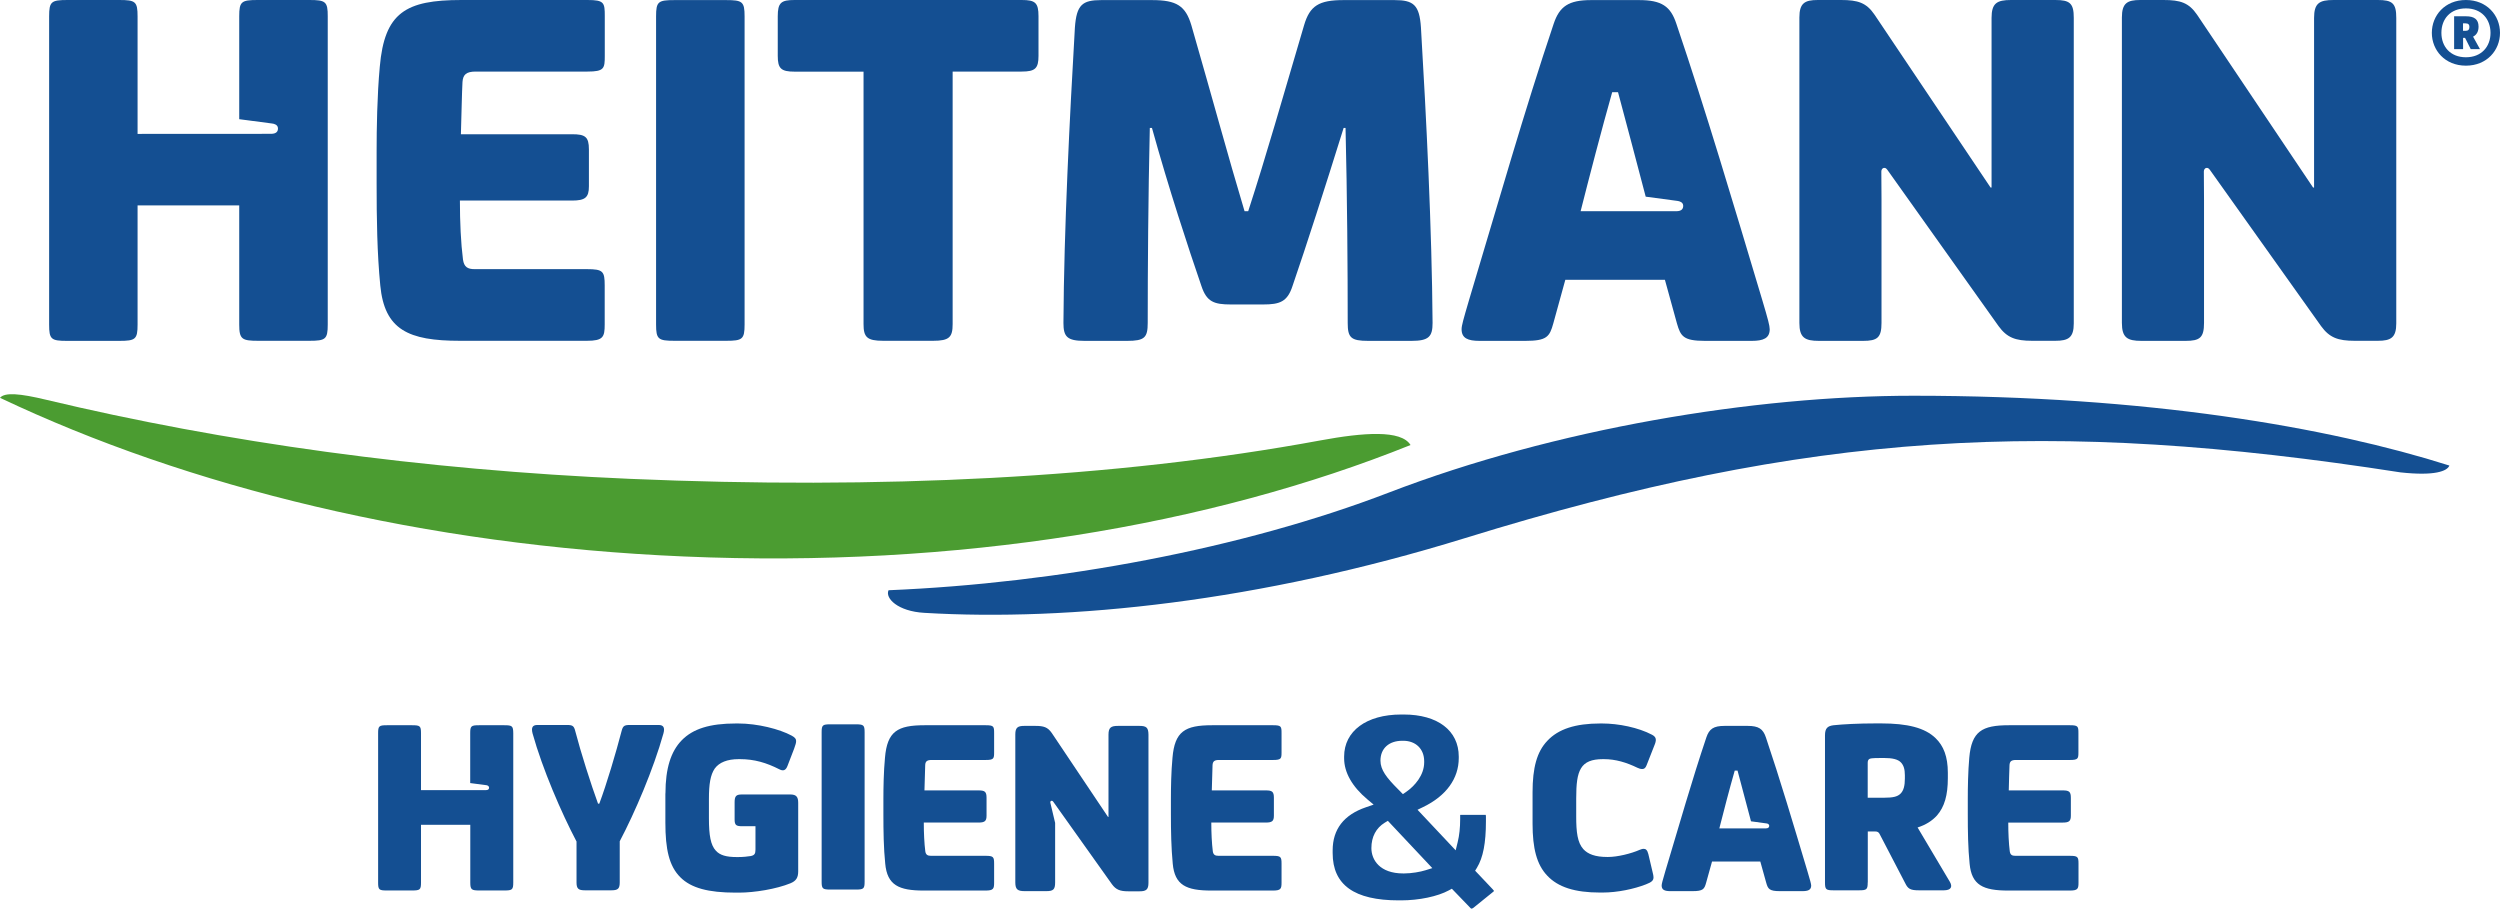 <?xml version="1.0" encoding="UTF-8"?> <svg xmlns="http://www.w3.org/2000/svg" width="207" height="76" viewBox="0 0 207 76" fill="none"><path d="M38.08 16.614C38.08 18.403 38.163 20.151 38.335 21.494C38.424 22.106 38.72 22.285 39.291 22.285H48.59C49.938 22.285 50.069 22.464 50.069 23.641V26.869C50.069 27.908 49.938 28.218 48.59 28.218H38.08C33.806 28.218 31.838 27.302 31.487 23.634C31.225 20.971 31.184 18.094 31.184 15.217V12.553C31.184 10.681 31.225 7.928 31.446 5.527C31.838 1.046 33.579 0 38.211 0H48.638C50.035 0 50.076 0.22 50.076 1.349V4.618C50.076 5.664 50.035 5.926 48.638 5.926H39.388C38.596 5.926 38.335 6.187 38.294 6.793C38.245 7.667 38.211 9.587 38.163 11.115H47.364C48.452 11.115 48.762 11.321 48.762 12.374V15.43C48.762 16.352 48.452 16.607 47.364 16.607H38.08V16.614Z" fill="#144F92"></path><path d="M61.652 26.869C61.652 28.087 61.474 28.218 60.125 28.218H55.851C54.495 28.218 54.323 28.087 54.323 26.869V1.356C54.323 0.131 54.495 0.007 55.851 0.007H60.125C61.474 0.007 61.652 0.138 61.652 1.356V26.869Z" fill="#144F92"></path><path d="M65.796 5.933C64.667 5.933 64.398 5.671 64.398 4.625V1.356C64.398 0.22 64.667 0 65.796 0H84.591C85.72 0 85.988 0.22 85.988 1.349V4.618C85.988 5.664 85.72 5.926 84.591 5.926H78.879V26.827C78.879 27.908 78.617 28.218 77.261 28.218H73.132C71.769 28.218 71.501 27.908 71.501 26.827V5.933H65.796Z" fill="#144F92"></path><path d="M111.253 10.592C109.643 15.747 108.204 20.234 107.02 23.682C106.594 24.99 105.967 25.21 104.584 25.21H101.921C100.517 25.21 99.911 24.99 99.477 23.682C98.383 20.495 96.773 15.609 95.382 10.592H95.204C95.073 16.222 95.031 22.285 95.031 26.738C95.031 27.956 94.77 28.224 93.325 28.224H89.801C88.349 28.224 88.053 27.873 88.053 26.738C88.094 18.975 88.576 9.642 89.002 2.271C89.14 0.399 89.615 0.007 91.184 0.007H95.376C97.427 0.007 98.163 0.482 98.645 2.092C100.482 8.465 101.652 12.829 103.049 17.488H103.352C104.88 12.78 106.105 8.424 107.977 2.092C108.452 0.482 109.195 0.007 111.246 0.007H115.465C117.041 0.007 117.53 0.406 117.654 2.271C118.094 9.642 118.562 18.975 118.617 26.738C118.617 27.873 118.307 28.224 116.869 28.224H113.29C111.852 28.224 111.59 27.956 111.59 26.738C111.59 22.285 111.549 16.229 111.411 10.592H111.253V10.592Z" fill="#144F92"></path><path d="M25.616 0H21.336C19.98 0 19.808 0.131 19.808 1.349V9.869C19.808 9.869 22.437 10.213 22.533 10.227C22.712 10.248 22.994 10.33 23.015 10.606C23.029 10.874 22.891 11.074 22.457 11.081C22.251 11.081 11.391 11.087 11.391 11.087V1.356C11.391 0.131 11.219 0 9.87 0H5.596C4.24 0 4.068 0.131 4.068 1.356V26.875C4.068 28.094 4.233 28.224 5.548 28.224H9.87C11.219 28.224 11.391 28.094 11.391 26.875V17.006H19.808V26.869C19.808 28.087 20.028 28.218 21.377 28.218H25.616C26.959 28.218 27.137 28.087 27.137 26.869V1.356C27.144 0.131 26.959 0 25.616 0Z" fill="#144F92"></path><path d="M145.92 24.859C143.477 16.71 141.254 9.209 138.803 1.968C138.329 0.523 137.585 0.007 135.713 0.007H131.742C129.877 0.007 129.127 0.53 128.645 1.968C126.209 9.209 124.082 16.71 121.632 24.859C121.157 26.483 121.02 26.958 121.02 27.261C121.02 28.004 121.536 28.224 122.506 28.224H126.298C128.088 28.224 128.308 27.873 128.611 26.786L129.609 23.166H137.854L138.852 26.786C139.154 27.832 139.375 28.224 141.164 28.224H145.046C146.009 28.224 146.532 28.004 146.532 27.261C146.525 26.951 146.402 26.476 145.92 24.859ZM138.803 17.488C138.625 17.488 130.875 17.488 130.875 17.488C131.57 14.742 132.623 10.688 133.49 7.632H133.972C134.688 10.268 135.562 13.641 136.264 16.284C136.312 16.29 138.776 16.621 138.886 16.635C139.065 16.655 139.354 16.745 139.368 17.013C139.382 17.288 139.237 17.488 138.803 17.488Z" fill="#144F92"></path><path d="M170.18 0H166.519C165.342 0 164.901 0.262 164.901 1.487V15.527H164.819L155.218 1.225C154.536 0.22 153.834 0 152.437 0H150.51C149.43 0 148.989 0.262 148.989 1.445V26.738C148.989 27.956 149.437 28.224 150.607 28.224H154.268C155.445 28.224 155.789 27.956 155.789 26.738V16.552C155.789 16.552 155.775 14.336 155.775 14.198C155.775 14.061 155.851 13.923 155.982 13.902C156.126 13.882 156.195 13.964 156.278 14.068C156.36 14.178 165.479 26.999 165.479 26.999C166.174 27.956 166.876 28.218 168.26 28.218H170.18C171.274 28.218 171.708 27.949 171.708 26.779V1.487C171.715 0.262 171.371 0 170.18 0Z" fill="#144F92"></path><path d="M196.884 0H193.222C192.045 0 191.605 0.262 191.605 1.487V15.527H191.522L181.921 1.225C181.233 0.22 180.531 0 179.141 0H177.214C176.133 0 175.693 0.262 175.693 1.445V26.738C175.693 27.956 176.14 28.224 177.31 28.224H180.972C182.149 28.224 182.493 27.956 182.493 26.738V16.552C182.493 16.552 182.479 14.336 182.479 14.198C182.479 14.061 182.555 13.923 182.685 13.902C182.83 13.882 182.899 13.964 182.981 14.068C183.064 14.178 192.183 26.999 192.183 26.999C192.878 27.956 193.58 28.218 194.963 28.218H196.884C197.978 28.218 198.411 27.949 198.411 26.779V1.487C198.418 0.262 198.074 0 196.884 0Z" fill="#144F92"></path><path d="M52.168 39.649C34.9 38.906 18.548 36.621 3.84 33.104C1.638 32.574 0.392 32.471 0 32.939C15.568 40.331 35.169 45.162 56.642 46.077C79.25 47.055 100.193 43.524 116.793 36.848C116.016 35.575 112.898 35.809 109.347 36.463C92.223 39.629 72.719 40.53 52.168 39.649Z" fill="#4B9C31"></path><path d="M202.809 38.548C192.767 35.362 177.75 32.767 158.418 32.767C145.238 32.767 128.769 35.492 114.997 40.785C102.884 45.438 87.599 48.287 73.572 48.872C73.269 49.526 74.329 50.62 76.538 50.744C88.528 51.459 104.226 49.835 121.322 44.55C149.904 35.713 169.739 34.598 198.762 39.113C201.577 39.422 202.63 39.016 202.809 38.548Z" fill="#144F92"></path><path d="M204.178 5.437C202.437 5.437 201.356 4.157 201.356 2.719C201.356 1.28 202.437 0 204.178 0C205.919 0 207 1.28 207 2.719C207 4.157 205.919 5.437 204.178 5.437ZM204.178 0.695C202.898 0.695 202.148 1.562 202.148 2.719C202.148 3.868 202.898 4.742 204.178 4.742C205.458 4.742 206.215 3.868 206.215 2.719C206.208 1.562 205.458 0.695 204.178 0.695ZM205.341 4.067H204.577L204.109 3.138H203.944V4.067H203.201V1.349H204.199C204.846 1.349 205.224 1.59 205.224 2.202C205.224 2.602 205.073 2.884 204.77 3.035L205.341 4.067ZM204.144 1.934H203.937V2.553H204.144C204.371 2.553 204.467 2.443 204.467 2.23C204.467 2.03 204.371 1.934 204.144 1.934Z" fill="#144F92"></path><path d="M149.663 72.162C148.48 68.204 147.399 64.564 146.215 61.054C145.981 60.359 145.624 60.104 144.715 60.104H142.788C141.88 60.104 141.522 60.359 141.288 61.054C140.104 64.564 139.072 68.204 137.881 72.162C137.654 72.946 137.585 73.18 137.585 73.325C137.585 73.683 137.84 73.786 138.301 73.786H140.145C141.012 73.786 141.122 73.621 141.267 73.091L141.756 71.336H145.754L146.243 73.091C146.387 73.6 146.498 73.786 147.365 73.786H149.244C149.712 73.786 149.966 73.683 149.966 73.325C149.959 73.18 149.897 72.946 149.663 72.162ZM146.215 68.59C146.126 68.59 142.361 68.59 142.361 68.59C142.699 67.255 143.208 65.293 143.635 63.807H143.869C144.213 65.087 144.639 66.718 144.983 68.005C145.004 68.012 146.209 68.17 146.25 68.177C146.339 68.184 146.477 68.225 146.491 68.363C146.498 68.494 146.422 68.59 146.215 68.59Z" fill="#144F92"></path><path d="M166.284 68.115C166.284 68.983 166.326 69.829 166.408 70.483C166.449 70.779 166.594 70.862 166.869 70.862H171.377C172.038 70.862 172.1 70.944 172.1 71.515V73.085C172.1 73.594 172.038 73.738 171.377 73.738H166.277C164.206 73.738 163.249 73.291 163.084 71.515C162.953 70.228 162.933 68.831 162.933 67.434V66.147C162.933 65.239 162.953 63.903 163.056 62.74C163.249 60.559 164.096 60.049 166.339 60.049H171.398C172.072 60.049 172.093 60.153 172.093 60.703V62.293C172.093 62.802 172.072 62.926 171.398 62.926H166.917C166.532 62.926 166.408 63.05 166.388 63.346C166.367 63.773 166.346 64.702 166.326 65.445H170.792C171.322 65.445 171.467 65.548 171.467 66.058V67.537C171.467 67.985 171.322 68.109 170.792 68.109H166.284V68.115Z" fill="#144F92"></path><path d="M154.646 73.064C154.646 73.656 154.564 73.718 153.91 73.718H151.825C151.191 73.718 151.109 73.656 151.109 73.064V60.889C151.109 60.297 151.322 60.111 151.825 60.049C152.602 59.967 153.869 59.898 155.321 59.898H155.761C157.929 59.898 159.381 60.256 160.269 61.123C160.923 61.756 161.281 62.637 161.281 63.986V64.427C161.281 65.837 161.006 66.808 160.379 67.524C159.98 67.964 159.45 68.301 158.776 68.515L161.453 73.023C161.68 73.422 161.556 73.718 160.951 73.718H158.886C158.17 73.718 157.977 73.594 157.75 73.126L155.644 69.079C155.562 68.914 155.472 68.845 155.266 68.845H154.653V73.064H154.646ZM155.576 62.768C155.342 62.768 155.156 62.768 154.984 62.788C154.77 62.809 154.646 62.892 154.646 63.167V66.051H156.016C156.732 66.051 157.11 65.968 157.365 65.713C157.62 65.459 157.723 65.06 157.723 64.468V64.192C157.723 63.683 157.62 63.373 157.406 63.139C157.152 62.864 156.69 62.761 155.975 62.761H155.576V62.768Z" fill="#144F92"></path><path d="M132.478 73.903C130.413 73.903 129.002 73.463 128.101 72.492C127.241 71.584 126.896 70.242 126.896 68.198V65.61C126.896 63.566 127.254 62.244 128.122 61.336C129.03 60.365 130.441 59.904 132.506 59.904H132.65C134.02 59.904 135.658 60.242 136.78 60.833C137.096 60.999 137.179 61.191 137.034 61.59L136.339 63.359C136.256 63.573 136.153 63.676 135.981 63.676C135.85 63.676 135.706 63.635 135.582 63.573C134.674 63.132 133.772 62.857 132.802 62.857H132.719C131.79 62.857 131.225 63.091 130.909 63.614C130.592 64.137 130.51 64.915 130.51 66.119V67.612C130.51 68.9 130.613 69.76 131.095 70.303C131.473 70.723 132.086 70.957 133.077 70.957H133.159C133.916 70.957 135.052 70.682 135.768 70.365C135.878 70.324 135.981 70.283 136.105 70.283C136.27 70.283 136.401 70.386 136.484 70.723L136.841 72.237C136.883 72.403 136.91 72.533 136.91 72.637C136.91 72.891 136.786 73.036 136.277 73.228C135.307 73.607 133.923 73.903 132.698 73.903H132.478V73.903Z" fill="#144F92"></path><path d="M48.41 73.717C47.88 73.717 47.736 73.566 47.736 73.063V69.677C46.49 67.309 44.921 63.689 44.095 60.723C43.971 60.234 44.095 60.028 44.501 60.028H46.724C47.336 60.028 47.508 60.007 47.632 60.537C48.1 62.334 48.926 64.921 49.518 66.546H49.621C50.234 64.914 50.998 62.334 51.466 60.537C51.596 60.007 51.762 60.028 52.374 60.028H54.535C54.934 60.028 55.065 60.241 54.934 60.723C54.109 63.682 52.567 67.282 51.314 69.656V73.063C51.314 73.572 51.17 73.717 50.64 73.717H48.41Z" fill="#144F92"></path><path d="M76.49 68.115C76.49 68.982 76.532 69.829 76.614 70.483C76.656 70.778 76.807 70.861 77.082 70.861H81.59C82.251 70.861 82.313 70.944 82.313 71.515V73.084C82.313 73.593 82.251 73.738 81.59 73.738H76.49C74.419 73.738 73.462 73.29 73.297 71.515C73.166 70.228 73.145 68.831 73.145 67.434V66.147C73.145 65.238 73.166 63.903 73.276 62.74C73.462 60.558 74.309 60.049 76.559 60.049H81.618C82.292 60.049 82.313 60.152 82.313 60.703V62.292C82.313 62.802 82.292 62.926 81.618 62.926H77.137C76.752 62.926 76.621 63.05 76.607 63.346C76.587 63.772 76.566 64.701 76.545 65.445H81.012C81.542 65.445 81.686 65.548 81.686 66.057V67.537C81.686 67.984 81.542 68.108 81.012 68.108H76.49V68.115Z" fill="#144F92"></path><path d="M100.296 68.115C100.296 68.982 100.337 69.829 100.42 70.483C100.461 70.778 100.613 70.861 100.888 70.861H105.396C106.05 70.861 106.112 70.944 106.112 71.515V73.084C106.112 73.593 106.05 73.738 105.396 73.738H100.296C98.218 73.738 97.268 73.29 97.103 71.515C96.979 70.228 96.951 68.831 96.951 67.434V66.147C96.951 65.238 96.972 63.903 97.082 62.74C97.268 60.558 98.114 60.049 100.358 60.049H105.416C106.091 60.049 106.112 60.152 106.112 60.703V62.292C106.112 62.802 106.091 62.926 105.416 62.926H100.929C100.544 62.926 100.42 63.05 100.399 63.346C100.379 63.772 100.358 64.701 100.337 65.445H104.804C105.334 65.445 105.478 65.548 105.478 66.057V67.537C105.478 67.984 105.334 68.108 104.804 68.108H100.296V68.115Z" fill="#144F92"></path><path d="M41.748 60.049H39.676C39.016 60.049 38.933 60.111 38.933 60.703V64.839C38.933 64.839 40.206 65.004 40.255 65.011C40.344 65.025 40.475 65.059 40.495 65.197C40.509 65.328 40.434 65.424 40.227 65.424C40.124 65.424 34.859 65.424 34.859 65.424V60.703C34.859 60.111 34.776 60.049 34.116 60.049H32.044C31.39 60.049 31.308 60.111 31.308 60.703V73.077C31.308 73.669 31.39 73.731 32.023 73.731H34.116C34.776 73.731 34.859 73.669 34.859 73.077V68.294H38.94V73.077C38.94 73.669 39.05 73.731 39.704 73.731H41.755C42.409 73.731 42.498 73.669 42.498 73.077V60.703C42.491 60.111 42.409 60.049 41.748 60.049Z" fill="#144F92"></path><path d="M71.59 73.001C71.59 73.593 71.507 73.655 70.847 73.655H68.775C68.114 73.655 68.032 73.593 68.032 73.001V60.627C68.032 60.035 68.114 59.973 68.775 59.973H70.847C71.507 59.973 71.59 60.042 71.59 60.627V73.001Z" fill="#144F92"></path><path d="M94.343 60.104H92.568C91.996 60.104 91.783 60.235 91.783 60.827V67.64H91.742L87.089 60.696C86.752 60.207 86.415 60.104 85.733 60.104H84.804C84.281 60.104 84.068 60.235 84.068 60.799V73.07C84.068 73.662 84.281 73.786 84.853 73.786H86.628C87.199 73.786 87.365 73.662 87.365 73.07V68.136C87.365 68.136 86.986 66.511 86.965 66.45C86.952 66.388 87 66.305 87.069 66.305C87.144 66.305 87.172 66.332 87.213 66.388C87.254 66.443 92.065 73.208 92.065 73.208C92.402 73.669 92.74 73.8 93.421 73.8H94.35C94.88 73.8 95.093 73.676 95.093 73.105V60.827C95.087 60.235 94.914 60.104 94.343 60.104Z" fill="#144F92"></path><path d="M55.1 65.692C55.1 63.628 55.547 62.217 56.449 61.294C57.378 60.345 58.761 59.904 60.936 59.904H61.122C62.718 59.904 64.549 60.365 65.561 60.916C65.836 61.067 65.919 61.191 65.919 61.356C65.919 61.501 65.877 61.652 65.754 61.99L65.203 63.421C65.058 63.8 64.845 63.862 64.528 63.697C63.455 63.153 62.464 62.857 61.266 62.857H61.163C60.213 62.857 59.546 63.132 59.181 63.635C58.823 64.165 58.699 64.901 58.699 66.16V67.764C58.699 69.175 58.844 69.973 59.27 70.434C59.608 70.813 60.138 70.964 60.998 70.964H61.122C61.5 70.964 61.92 70.923 62.154 70.882C62.471 70.82 62.553 70.689 62.553 70.352V68.411H61.459C60.956 68.411 60.826 68.328 60.826 67.847V66.436C60.826 65.906 60.956 65.782 61.438 65.782H65.437C65.946 65.782 66.091 65.995 66.091 66.477V72.141C66.091 72.671 65.919 72.939 65.458 73.132C64.281 73.614 62.464 73.91 61.184 73.91H60.908C58.658 73.91 57.226 73.531 56.339 72.644C55.396 71.714 55.093 70.303 55.093 68.115V65.692H55.1Z" fill="#144F92"></path><path d="M120.214 73.587L121.748 75.177C121.817 75.246 121.845 75.273 122.003 75.163L123.62 73.855C123.682 73.807 123.703 73.78 123.703 73.773C123.703 73.773 123.682 73.718 123.586 73.621L122.141 72.094L122.292 71.846C122.801 71.013 123.035 69.795 123.035 68.012V67.599C123.035 67.531 123.028 67.489 123.021 67.469C123.008 67.469 122.973 67.469 122.925 67.469H121.033C120.964 67.469 120.922 67.475 120.902 67.475C120.902 67.489 120.902 67.51 120.902 67.551V67.82C120.902 68.535 120.833 69.182 120.695 69.733L120.53 70.407L117.371 67.049L117.839 66.822C119.739 65.906 120.785 64.468 120.785 62.768V62.644C120.785 60.497 119.044 59.162 116.236 59.162H116.015C113.145 59.162 111.294 60.531 111.294 62.644V62.789C111.294 63.959 111.962 65.135 113.221 66.189L113.737 66.622L113.097 66.842C111.266 67.469 110.344 68.666 110.344 70.414V70.635C110.344 73.27 112.134 74.55 115.816 74.55H116.015C117.488 74.55 119.037 74.227 119.959 73.725L120.214 73.587ZM116.263 72.321H116.187C114.24 72.321 113.551 71.192 113.551 70.222C113.551 69.285 113.944 68.556 114.653 68.122L114.914 67.964L118.596 71.88L118.025 72.059C117.612 72.19 116.876 72.321 116.263 72.321ZM116.16 65.755L115.747 65.335C114.811 64.399 114.302 63.745 114.302 62.981C114.302 61.963 115.01 61.336 116.112 61.336H116.187C117.227 61.336 117.922 62.018 117.922 63.029V63.126C117.922 64.179 117.144 65.08 116.421 65.576L116.16 65.755Z" fill="#144F92"></path></svg> 